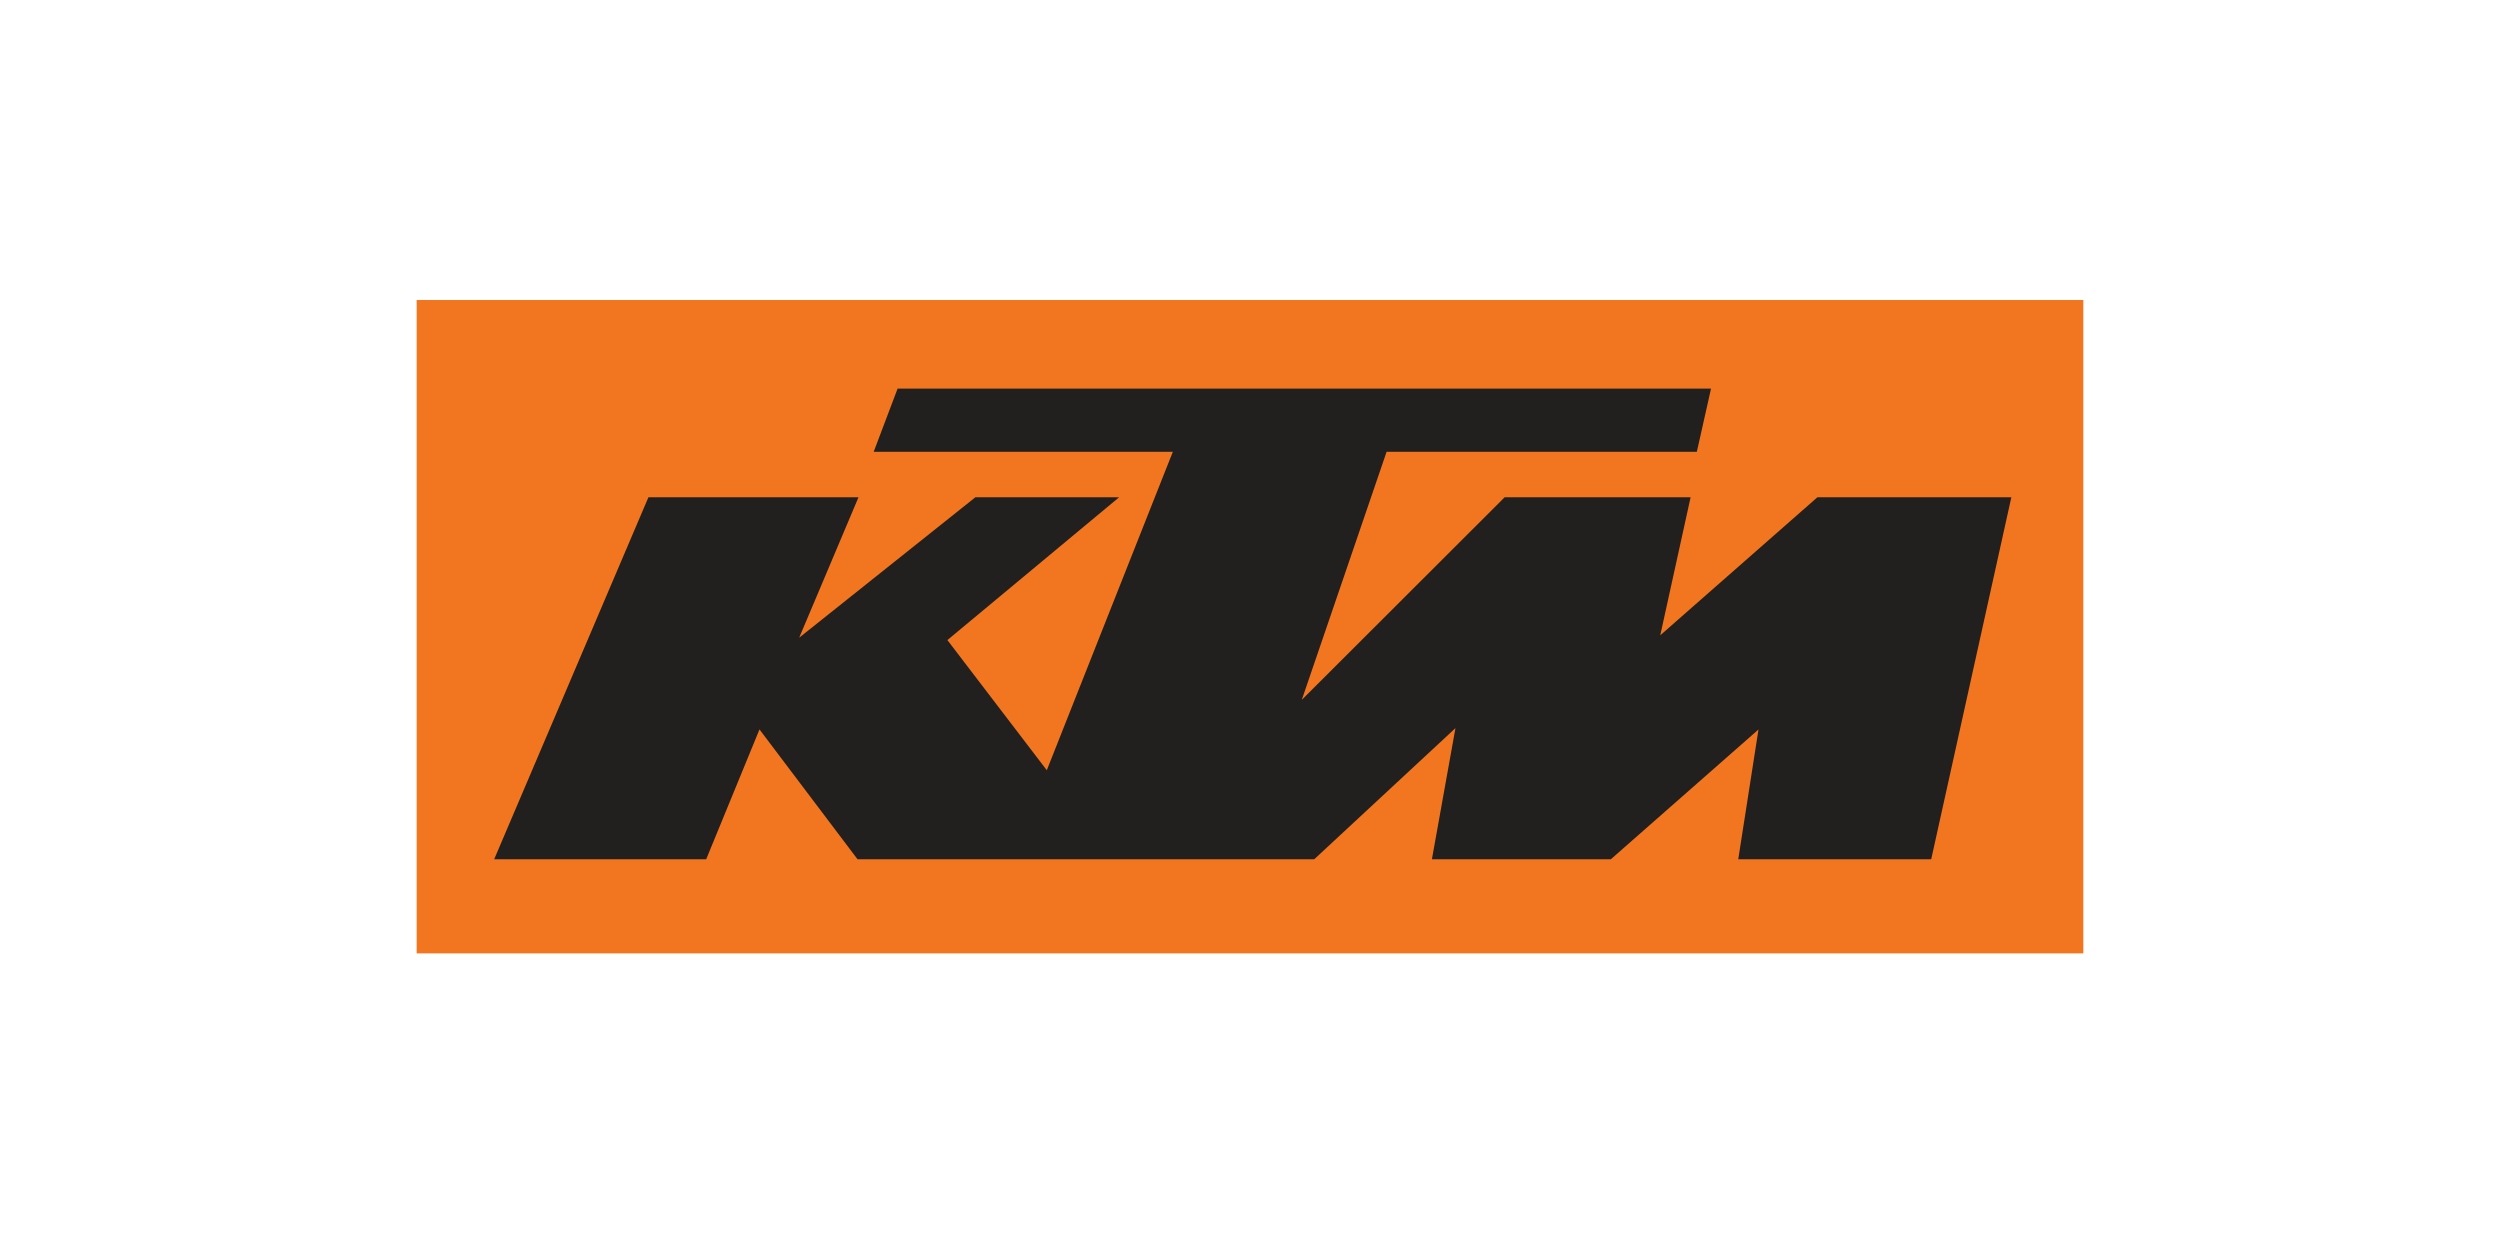 <?xml version="1.0" encoding="UTF-8"?>
<svg width="300px" height="150px" viewBox="0 0 300 150" version="1.1" xmlns="http://www.w3.org/2000/svg" xmlns:xlink="http://www.w3.org/1999/xlink">
    <!-- Generator: Sketch 63.1 (92452) - https://sketch.com -->
    <title>Artboard</title>
    <desc>Created with Sketch.</desc>
    <g id="Artboard" stroke="none" stroke-width="1" fill="none" fill-rule="evenodd">
        <g id="ktm-10" transform="translate(50, 36)" fill-rule="nonzero">
            <polygon id="Path" fill="#F27620" points="0 78.405 200 78.405 200 0 0 0 0 78.405"></polygon>
            <polyline id="Path" fill="#221F1F" points="9.302 67.11 34.744 67.11 41.139 51.531 52.903 67.11 107.708 67.11 124.654 51.375 121.829 67.11 143.303 67.11 161.019 51.538 158.591 67.11 181.746 67.11 191.362 23.67 168.091 23.67 149.232 40.232 152.873 23.67 130.559 23.67 106.214 47.983 116.391 18.219 153.62 18.219 155.324 10.631 57.712 10.631 54.841 18.219 90.739 18.219 75.615 56.427 63.687 40.809 84.297 23.67 67.048 23.67 45.902 40.523 53.021 23.67 27.812 23.67 9.302 67.109"></polyline>
        </g>
    </g>
</svg>